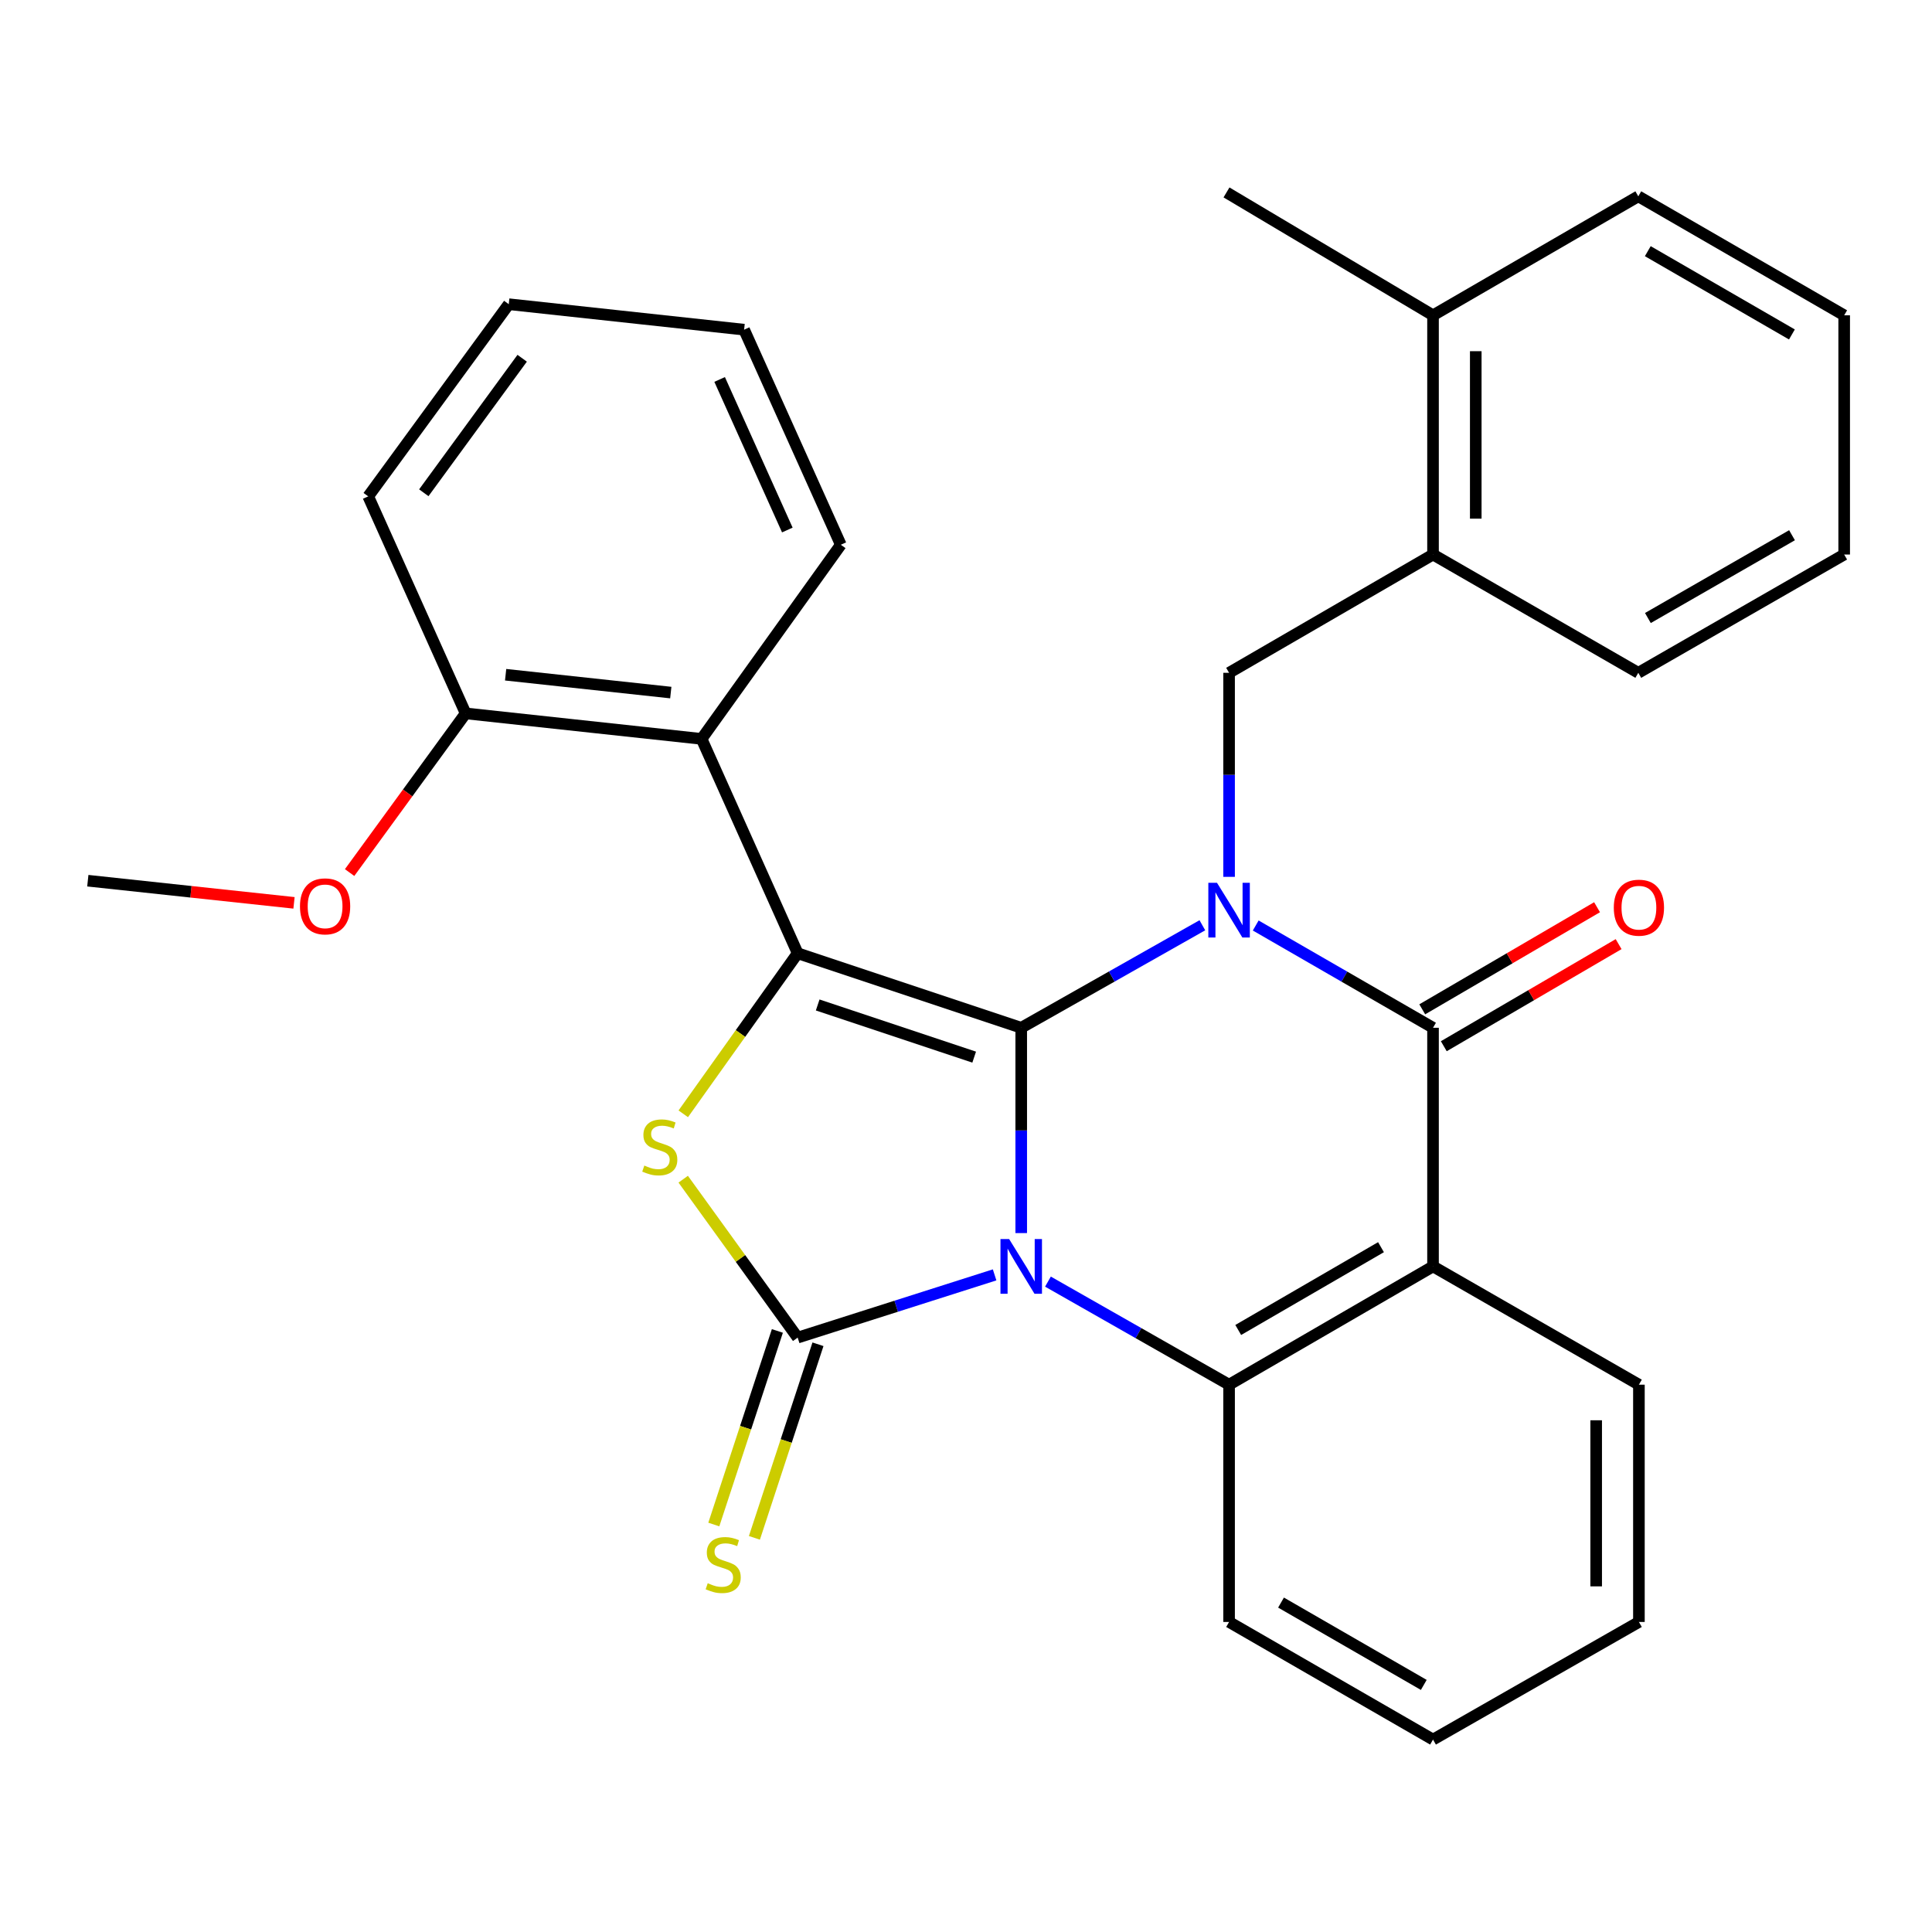 <?xml version='1.0' encoding='iso-8859-1'?>
<svg version='1.1' baseProfile='full'
              xmlns='http://www.w3.org/2000/svg'
                      xmlns:rdkit='http://www.rdkit.org/xml'
                      xmlns:xlink='http://www.w3.org/1999/xlink'
                  xml:space='preserve'
width='1000px' height='1000px' viewBox='0 0 1000 1000'>
<!-- END OF HEADER -->
<rect style='opacity:1.0;fill:#FFFFFF;stroke:none' width='1000' height='1000' x='0' y='0'> </rect>
<path class='bond-0' d='M 528.583,638.241 L 528.583,585.108' style='fill:none;fill-rule:evenodd;stroke:#0000FF;stroke-width:6px;stroke-linecap:butt;stroke-linejoin:miter;stroke-opacity:1' />
<path class='bond-0' d='M 528.583,585.108 L 528.583,531.975' style='fill:none;fill-rule:evenodd;stroke:#000000;stroke-width:6px;stroke-linecap:butt;stroke-linejoin:miter;stroke-opacity:1' />
<path class='bond-2' d='M 514.808,659.876 L 463.84,676.109' style='fill:none;fill-rule:evenodd;stroke:#0000FF;stroke-width:6px;stroke-linecap:butt;stroke-linejoin:miter;stroke-opacity:1' />
<path class='bond-2' d='M 463.84,676.109 L 412.873,692.342' style='fill:none;fill-rule:evenodd;stroke:#000000;stroke-width:6px;stroke-linecap:butt;stroke-linejoin:miter;stroke-opacity:1' />
<path class='bond-6' d='M 542.418,663.361 L 589.294,690.036' style='fill:none;fill-rule:evenodd;stroke:#0000FF;stroke-width:6px;stroke-linecap:butt;stroke-linejoin:miter;stroke-opacity:1' />
<path class='bond-6' d='M 589.294,690.036 L 636.171,716.711' style='fill:none;fill-rule:evenodd;stroke:#000000;stroke-width:6px;stroke-linecap:butt;stroke-linejoin:miter;stroke-opacity:1' />
<path class='bond-1' d='M 528.583,531.975 L 575.462,505.444' style='fill:none;fill-rule:evenodd;stroke:#000000;stroke-width:6px;stroke-linecap:butt;stroke-linejoin:miter;stroke-opacity:1' />
<path class='bond-1' d='M 575.462,505.444 L 622.34,478.912' style='fill:none;fill-rule:evenodd;stroke:#0000FF;stroke-width:6px;stroke-linecap:butt;stroke-linejoin:miter;stroke-opacity:1' />
<path class='bond-3' d='M 528.583,531.975 L 412.873,493.401' style='fill:none;fill-rule:evenodd;stroke:#000000;stroke-width:6px;stroke-linecap:butt;stroke-linejoin:miter;stroke-opacity:1' />
<path class='bond-3' d='M 504.231,547.173 L 423.234,520.171' style='fill:none;fill-rule:evenodd;stroke:#000000;stroke-width:6px;stroke-linecap:butt;stroke-linejoin:miter;stroke-opacity:1' />
<path class='bond-9' d='M 636.171,453.854 L 636.171,401.051' style='fill:none;fill-rule:evenodd;stroke:#0000FF;stroke-width:6px;stroke-linecap:butt;stroke-linejoin:miter;stroke-opacity:1' />
<path class='bond-9' d='M 636.171,401.051 L 636.171,348.247' style='fill:none;fill-rule:evenodd;stroke:#000000;stroke-width:6px;stroke-linecap:butt;stroke-linejoin:miter;stroke-opacity:1' />
<path class='bond-31' d='M 649.957,479.037 L 695.844,505.506' style='fill:none;fill-rule:evenodd;stroke:#0000FF;stroke-width:6px;stroke-linecap:butt;stroke-linejoin:miter;stroke-opacity:1' />
<path class='bond-31' d='M 695.844,505.506 L 741.73,531.975' style='fill:none;fill-rule:evenodd;stroke:#000000;stroke-width:6px;stroke-linecap:butt;stroke-linejoin:miter;stroke-opacity:1' />
<path class='bond-5' d='M 412.873,692.342 L 383.25,651.345' style='fill:none;fill-rule:evenodd;stroke:#000000;stroke-width:6px;stroke-linecap:butt;stroke-linejoin:miter;stroke-opacity:1' />
<path class='bond-5' d='M 383.25,651.345 L 353.627,610.349' style='fill:none;fill-rule:evenodd;stroke:#CCCC00;stroke-width:6px;stroke-linecap:butt;stroke-linejoin:miter;stroke-opacity:1' />
<path class='bond-10' d='M 402.365,688.892 L 385.916,738.99' style='fill:none;fill-rule:evenodd;stroke:#000000;stroke-width:6px;stroke-linecap:butt;stroke-linejoin:miter;stroke-opacity:1' />
<path class='bond-10' d='M 385.916,738.99 L 369.467,789.089' style='fill:none;fill-rule:evenodd;stroke:#CCCC00;stroke-width:6px;stroke-linecap:butt;stroke-linejoin:miter;stroke-opacity:1' />
<path class='bond-10' d='M 423.381,695.792 L 406.932,745.891' style='fill:none;fill-rule:evenodd;stroke:#000000;stroke-width:6px;stroke-linecap:butt;stroke-linejoin:miter;stroke-opacity:1' />
<path class='bond-10' d='M 406.932,745.891 L 390.482,795.989' style='fill:none;fill-rule:evenodd;stroke:#CCCC00;stroke-width:6px;stroke-linecap:butt;stroke-linejoin:miter;stroke-opacity:1' />
<path class='bond-8' d='M 412.873,493.401 L 363.141,382.447' style='fill:none;fill-rule:evenodd;stroke:#000000;stroke-width:6px;stroke-linecap:butt;stroke-linejoin:miter;stroke-opacity:1' />
<path class='bond-30' d='M 412.873,493.401 L 383.264,534.954' style='fill:none;fill-rule:evenodd;stroke:#000000;stroke-width:6px;stroke-linecap:butt;stroke-linejoin:miter;stroke-opacity:1' />
<path class='bond-30' d='M 383.264,534.954 L 353.656,576.508' style='fill:none;fill-rule:evenodd;stroke:#CCCC00;stroke-width:6px;stroke-linecap:butt;stroke-linejoin:miter;stroke-opacity:1' />
<path class='bond-4' d='M 741.73,531.975 L 741.73,655.488' style='fill:none;fill-rule:evenodd;stroke:#000000;stroke-width:6px;stroke-linecap:butt;stroke-linejoin:miter;stroke-opacity:1' />
<path class='bond-12' d='M 747.308,541.525 L 792.549,515.102' style='fill:none;fill-rule:evenodd;stroke:#000000;stroke-width:6px;stroke-linecap:butt;stroke-linejoin:miter;stroke-opacity:1' />
<path class='bond-12' d='M 792.549,515.102 L 837.79,488.678' style='fill:none;fill-rule:evenodd;stroke:#FF0000;stroke-width:6px;stroke-linecap:butt;stroke-linejoin:miter;stroke-opacity:1' />
<path class='bond-12' d='M 736.152,522.425 L 781.393,496.001' style='fill:none;fill-rule:evenodd;stroke:#000000;stroke-width:6px;stroke-linecap:butt;stroke-linejoin:miter;stroke-opacity:1' />
<path class='bond-12' d='M 781.393,496.001 L 826.634,469.578' style='fill:none;fill-rule:evenodd;stroke:#FF0000;stroke-width:6px;stroke-linecap:butt;stroke-linejoin:miter;stroke-opacity:1' />
<path class='bond-7' d='M 636.171,716.711 L 741.73,655.488' style='fill:none;fill-rule:evenodd;stroke:#000000;stroke-width:6px;stroke-linecap:butt;stroke-linejoin:miter;stroke-opacity:1' />
<path class='bond-7' d='M 640.907,688.393 L 714.799,645.537' style='fill:none;fill-rule:evenodd;stroke:#000000;stroke-width:6px;stroke-linecap:butt;stroke-linejoin:miter;stroke-opacity:1' />
<path class='bond-16' d='M 636.171,716.711 L 636.171,839.524' style='fill:none;fill-rule:evenodd;stroke:#000000;stroke-width:6px;stroke-linecap:butt;stroke-linejoin:miter;stroke-opacity:1' />
<path class='bond-15' d='M 741.73,655.488 L 848.298,716.711' style='fill:none;fill-rule:evenodd;stroke:#000000;stroke-width:6px;stroke-linecap:butt;stroke-linejoin:miter;stroke-opacity:1' />
<path class='bond-13' d='M 363.141,382.447 L 241.016,369.249' style='fill:none;fill-rule:evenodd;stroke:#000000;stroke-width:6px;stroke-linecap:butt;stroke-linejoin:miter;stroke-opacity:1' />
<path class='bond-13' d='M 347.199,358.475 L 261.712,349.237' style='fill:none;fill-rule:evenodd;stroke:#000000;stroke-width:6px;stroke-linecap:butt;stroke-linejoin:miter;stroke-opacity:1' />
<path class='bond-17' d='M 363.141,382.447 L 435.202,281.962' style='fill:none;fill-rule:evenodd;stroke:#000000;stroke-width:6px;stroke-linecap:butt;stroke-linejoin:miter;stroke-opacity:1' />
<path class='bond-11' d='M 636.171,348.247 L 741.73,287.025' style='fill:none;fill-rule:evenodd;stroke:#000000;stroke-width:6px;stroke-linecap:butt;stroke-linejoin:miter;stroke-opacity:1' />
<path class='bond-14' d='M 741.73,287.025 L 741.73,163.205' style='fill:none;fill-rule:evenodd;stroke:#000000;stroke-width:6px;stroke-linecap:butt;stroke-linejoin:miter;stroke-opacity:1' />
<path class='bond-14' d='M 763.85,268.452 L 763.85,181.778' style='fill:none;fill-rule:evenodd;stroke:#000000;stroke-width:6px;stroke-linecap:butt;stroke-linejoin:miter;stroke-opacity:1' />
<path class='bond-19' d='M 741.73,287.025 L 847.978,348.247' style='fill:none;fill-rule:evenodd;stroke:#000000;stroke-width:6px;stroke-linecap:butt;stroke-linejoin:miter;stroke-opacity:1' />
<path class='bond-18' d='M 241.016,369.249 L 210.987,410.443' style='fill:none;fill-rule:evenodd;stroke:#000000;stroke-width:6px;stroke-linecap:butt;stroke-linejoin:miter;stroke-opacity:1' />
<path class='bond-18' d='M 210.987,410.443 L 180.957,451.637' style='fill:none;fill-rule:evenodd;stroke:#FF0000;stroke-width:6px;stroke-linecap:butt;stroke-linejoin:miter;stroke-opacity:1' />
<path class='bond-20' d='M 241.016,369.249 L 190.596,256.918' style='fill:none;fill-rule:evenodd;stroke:#000000;stroke-width:6px;stroke-linecap:butt;stroke-linejoin:miter;stroke-opacity:1' />
<path class='bond-21' d='M 741.73,163.205 L 634.831,99.598' style='fill:none;fill-rule:evenodd;stroke:#000000;stroke-width:6px;stroke-linecap:butt;stroke-linejoin:miter;stroke-opacity:1' />
<path class='bond-22' d='M 741.73,163.205 L 847.978,101.614' style='fill:none;fill-rule:evenodd;stroke:#000000;stroke-width:6px;stroke-linecap:butt;stroke-linejoin:miter;stroke-opacity:1' />
<path class='bond-32' d='M 848.298,716.711 L 848.298,839.524' style='fill:none;fill-rule:evenodd;stroke:#000000;stroke-width:6px;stroke-linecap:butt;stroke-linejoin:miter;stroke-opacity:1' />
<path class='bond-32' d='M 826.178,735.133 L 826.178,821.102' style='fill:none;fill-rule:evenodd;stroke:#000000;stroke-width:6px;stroke-linecap:butt;stroke-linejoin:miter;stroke-opacity:1' />
<path class='bond-25' d='M 636.171,839.524 L 741.73,900.402' style='fill:none;fill-rule:evenodd;stroke:#000000;stroke-width:6px;stroke-linecap:butt;stroke-linejoin:miter;stroke-opacity:1' />
<path class='bond-25' d='M 663.055,829.494 L 736.947,872.109' style='fill:none;fill-rule:evenodd;stroke:#000000;stroke-width:6px;stroke-linecap:butt;stroke-linejoin:miter;stroke-opacity:1' />
<path class='bond-26' d='M 435.202,281.962 L 385.15,170.639' style='fill:none;fill-rule:evenodd;stroke:#000000;stroke-width:6px;stroke-linecap:butt;stroke-linejoin:miter;stroke-opacity:1' />
<path class='bond-26' d='M 407.52,274.334 L 372.484,196.408' style='fill:none;fill-rule:evenodd;stroke:#000000;stroke-width:6px;stroke-linecap:butt;stroke-linejoin:miter;stroke-opacity:1' />
<path class='bond-23' d='M 152.179,467.316 L 98.817,461.581' style='fill:none;fill-rule:evenodd;stroke:#FF0000;stroke-width:6px;stroke-linecap:butt;stroke-linejoin:miter;stroke-opacity:1' />
<path class='bond-23' d='M 98.817,461.581 L 45.455,455.847' style='fill:none;fill-rule:evenodd;stroke:#000000;stroke-width:6px;stroke-linecap:butt;stroke-linejoin:miter;stroke-opacity:1' />
<path class='bond-27' d='M 847.978,348.247 L 954.545,287.025' style='fill:none;fill-rule:evenodd;stroke:#000000;stroke-width:6px;stroke-linecap:butt;stroke-linejoin:miter;stroke-opacity:1' />
<path class='bond-27' d='M 852.945,319.884 L 927.542,277.029' style='fill:none;fill-rule:evenodd;stroke:#000000;stroke-width:6px;stroke-linecap:butt;stroke-linejoin:miter;stroke-opacity:1' />
<path class='bond-33' d='M 190.596,256.918 L 263.333,157.453' style='fill:none;fill-rule:evenodd;stroke:#000000;stroke-width:6px;stroke-linecap:butt;stroke-linejoin:miter;stroke-opacity:1' />
<path class='bond-33' d='M 219.361,255.055 L 270.277,185.43' style='fill:none;fill-rule:evenodd;stroke:#000000;stroke-width:6px;stroke-linecap:butt;stroke-linejoin:miter;stroke-opacity:1' />
<path class='bond-34' d='M 847.978,101.614 L 954.545,163.205' style='fill:none;fill-rule:evenodd;stroke:#000000;stroke-width:6px;stroke-linecap:butt;stroke-linejoin:miter;stroke-opacity:1' />
<path class='bond-34' d='M 852.895,130.004 L 927.492,173.117' style='fill:none;fill-rule:evenodd;stroke:#000000;stroke-width:6px;stroke-linecap:butt;stroke-linejoin:miter;stroke-opacity:1' />
<path class='bond-24' d='M 848.298,839.524 L 741.73,900.402' style='fill:none;fill-rule:evenodd;stroke:#000000;stroke-width:6px;stroke-linecap:butt;stroke-linejoin:miter;stroke-opacity:1' />
<path class='bond-28' d='M 385.15,170.639 L 263.333,157.453' style='fill:none;fill-rule:evenodd;stroke:#000000;stroke-width:6px;stroke-linecap:butt;stroke-linejoin:miter;stroke-opacity:1' />
<path class='bond-29' d='M 954.545,287.025 L 954.545,163.205' style='fill:none;fill-rule:evenodd;stroke:#000000;stroke-width:6px;stroke-linecap:butt;stroke-linejoin:miter;stroke-opacity:1' />
<path  class='atom-0' d='M 522.323 641.328
L 531.603 656.328
Q 532.523 657.808, 534.003 660.488
Q 535.483 663.168, 535.563 663.328
L 535.563 641.328
L 539.323 641.328
L 539.323 669.648
L 535.443 669.648
L 525.483 653.248
Q 524.323 651.328, 523.083 649.128
Q 521.883 646.928, 521.523 646.248
L 521.523 669.648
L 517.843 669.648
L 517.843 641.328
L 522.323 641.328
' fill='#0000FF'/>
<path  class='atom-2' d='M 629.911 456.925
L 639.191 471.925
Q 640.111 473.405, 641.591 476.085
Q 643.071 478.765, 643.151 478.925
L 643.151 456.925
L 646.911 456.925
L 646.911 485.245
L 643.031 485.245
L 633.071 468.845
Q 631.911 466.925, 630.671 464.725
Q 629.471 462.525, 629.111 461.845
L 629.111 485.245
L 625.431 485.245
L 625.431 456.925
L 629.911 456.925
' fill='#0000FF'/>
<path  class='atom-6' d='M 333.501 603.286
Q 333.821 603.406, 335.141 603.966
Q 336.461 604.526, 337.901 604.886
Q 339.381 605.206, 340.821 605.206
Q 343.501 605.206, 345.061 603.926
Q 346.621 602.606, 346.621 600.326
Q 346.621 598.766, 345.821 597.806
Q 345.061 596.846, 343.861 596.326
Q 342.661 595.806, 340.661 595.206
Q 338.141 594.446, 336.621 593.726
Q 335.141 593.006, 334.061 591.486
Q 333.021 589.966, 333.021 587.406
Q 333.021 583.846, 335.421 581.646
Q 337.861 579.446, 342.661 579.446
Q 345.941 579.446, 349.661 581.006
L 348.741 584.086
Q 345.341 582.686, 342.781 582.686
Q 340.021 582.686, 338.501 583.846
Q 336.981 584.966, 337.021 586.926
Q 337.021 588.446, 337.781 589.366
Q 338.581 590.286, 339.701 590.806
Q 340.861 591.326, 342.781 591.926
Q 345.341 592.726, 346.861 593.526
Q 348.381 594.326, 349.461 595.966
Q 350.581 597.566, 350.581 600.326
Q 350.581 604.246, 347.941 606.366
Q 345.341 608.446, 340.981 608.446
Q 338.461 608.446, 336.541 607.886
Q 334.661 607.366, 332.421 606.446
L 333.501 603.286
' fill='#CCCC00'/>
<path  class='atom-11' d='M 366.324 819.468
Q 366.644 819.588, 367.964 820.148
Q 369.284 820.708, 370.724 821.068
Q 372.204 821.388, 373.644 821.388
Q 376.324 821.388, 377.884 820.108
Q 379.444 818.788, 379.444 816.508
Q 379.444 814.948, 378.644 813.988
Q 377.884 813.028, 376.684 812.508
Q 375.484 811.988, 373.484 811.388
Q 370.964 810.628, 369.444 809.908
Q 367.964 809.188, 366.884 807.668
Q 365.844 806.148, 365.844 803.588
Q 365.844 800.028, 368.244 797.828
Q 370.684 795.628, 375.484 795.628
Q 378.764 795.628, 382.484 797.188
L 381.564 800.268
Q 378.164 798.868, 375.604 798.868
Q 372.844 798.868, 371.324 800.028
Q 369.804 801.148, 369.844 803.108
Q 369.844 804.628, 370.604 805.548
Q 371.404 806.468, 372.524 806.988
Q 373.684 807.508, 375.604 808.108
Q 378.164 808.908, 379.684 809.708
Q 381.204 810.508, 382.284 812.148
Q 383.404 813.748, 383.404 816.508
Q 383.404 820.428, 380.764 822.548
Q 378.164 824.628, 373.804 824.628
Q 371.284 824.628, 369.364 824.068
Q 367.484 823.548, 365.244 822.628
L 366.324 819.468
' fill='#CCCC00'/>
<path  class='atom-13' d='M 835.298 469.813
Q 835.298 463.013, 838.658 459.213
Q 842.018 455.413, 848.298 455.413
Q 854.578 455.413, 857.938 459.213
Q 861.298 463.013, 861.298 469.813
Q 861.298 476.693, 857.898 480.613
Q 854.498 484.493, 848.298 484.493
Q 842.058 484.493, 838.658 480.613
Q 835.298 476.733, 835.298 469.813
M 848.298 481.293
Q 852.618 481.293, 854.938 478.413
Q 857.298 475.493, 857.298 469.813
Q 857.298 464.253, 854.938 461.453
Q 852.618 458.613, 848.298 458.613
Q 843.978 458.613, 841.618 461.413
Q 839.298 464.213, 839.298 469.813
Q 839.298 475.533, 841.618 478.413
Q 843.978 481.293, 848.298 481.293
' fill='#FF0000'/>
<path  class='atom-19' d='M 155.267 469.125
Q 155.267 462.325, 158.627 458.525
Q 161.987 454.725, 168.267 454.725
Q 174.547 454.725, 177.907 458.525
Q 181.267 462.325, 181.267 469.125
Q 181.267 476.005, 177.867 479.925
Q 174.467 483.805, 168.267 483.805
Q 162.027 483.805, 158.627 479.925
Q 155.267 476.045, 155.267 469.125
M 168.267 480.605
Q 172.587 480.605, 174.907 477.725
Q 177.267 474.805, 177.267 469.125
Q 177.267 463.565, 174.907 460.765
Q 172.587 457.925, 168.267 457.925
Q 163.947 457.925, 161.587 460.725
Q 159.267 463.525, 159.267 469.125
Q 159.267 474.845, 161.587 477.725
Q 163.947 480.605, 168.267 480.605
' fill='#FF0000'/>
</svg>
